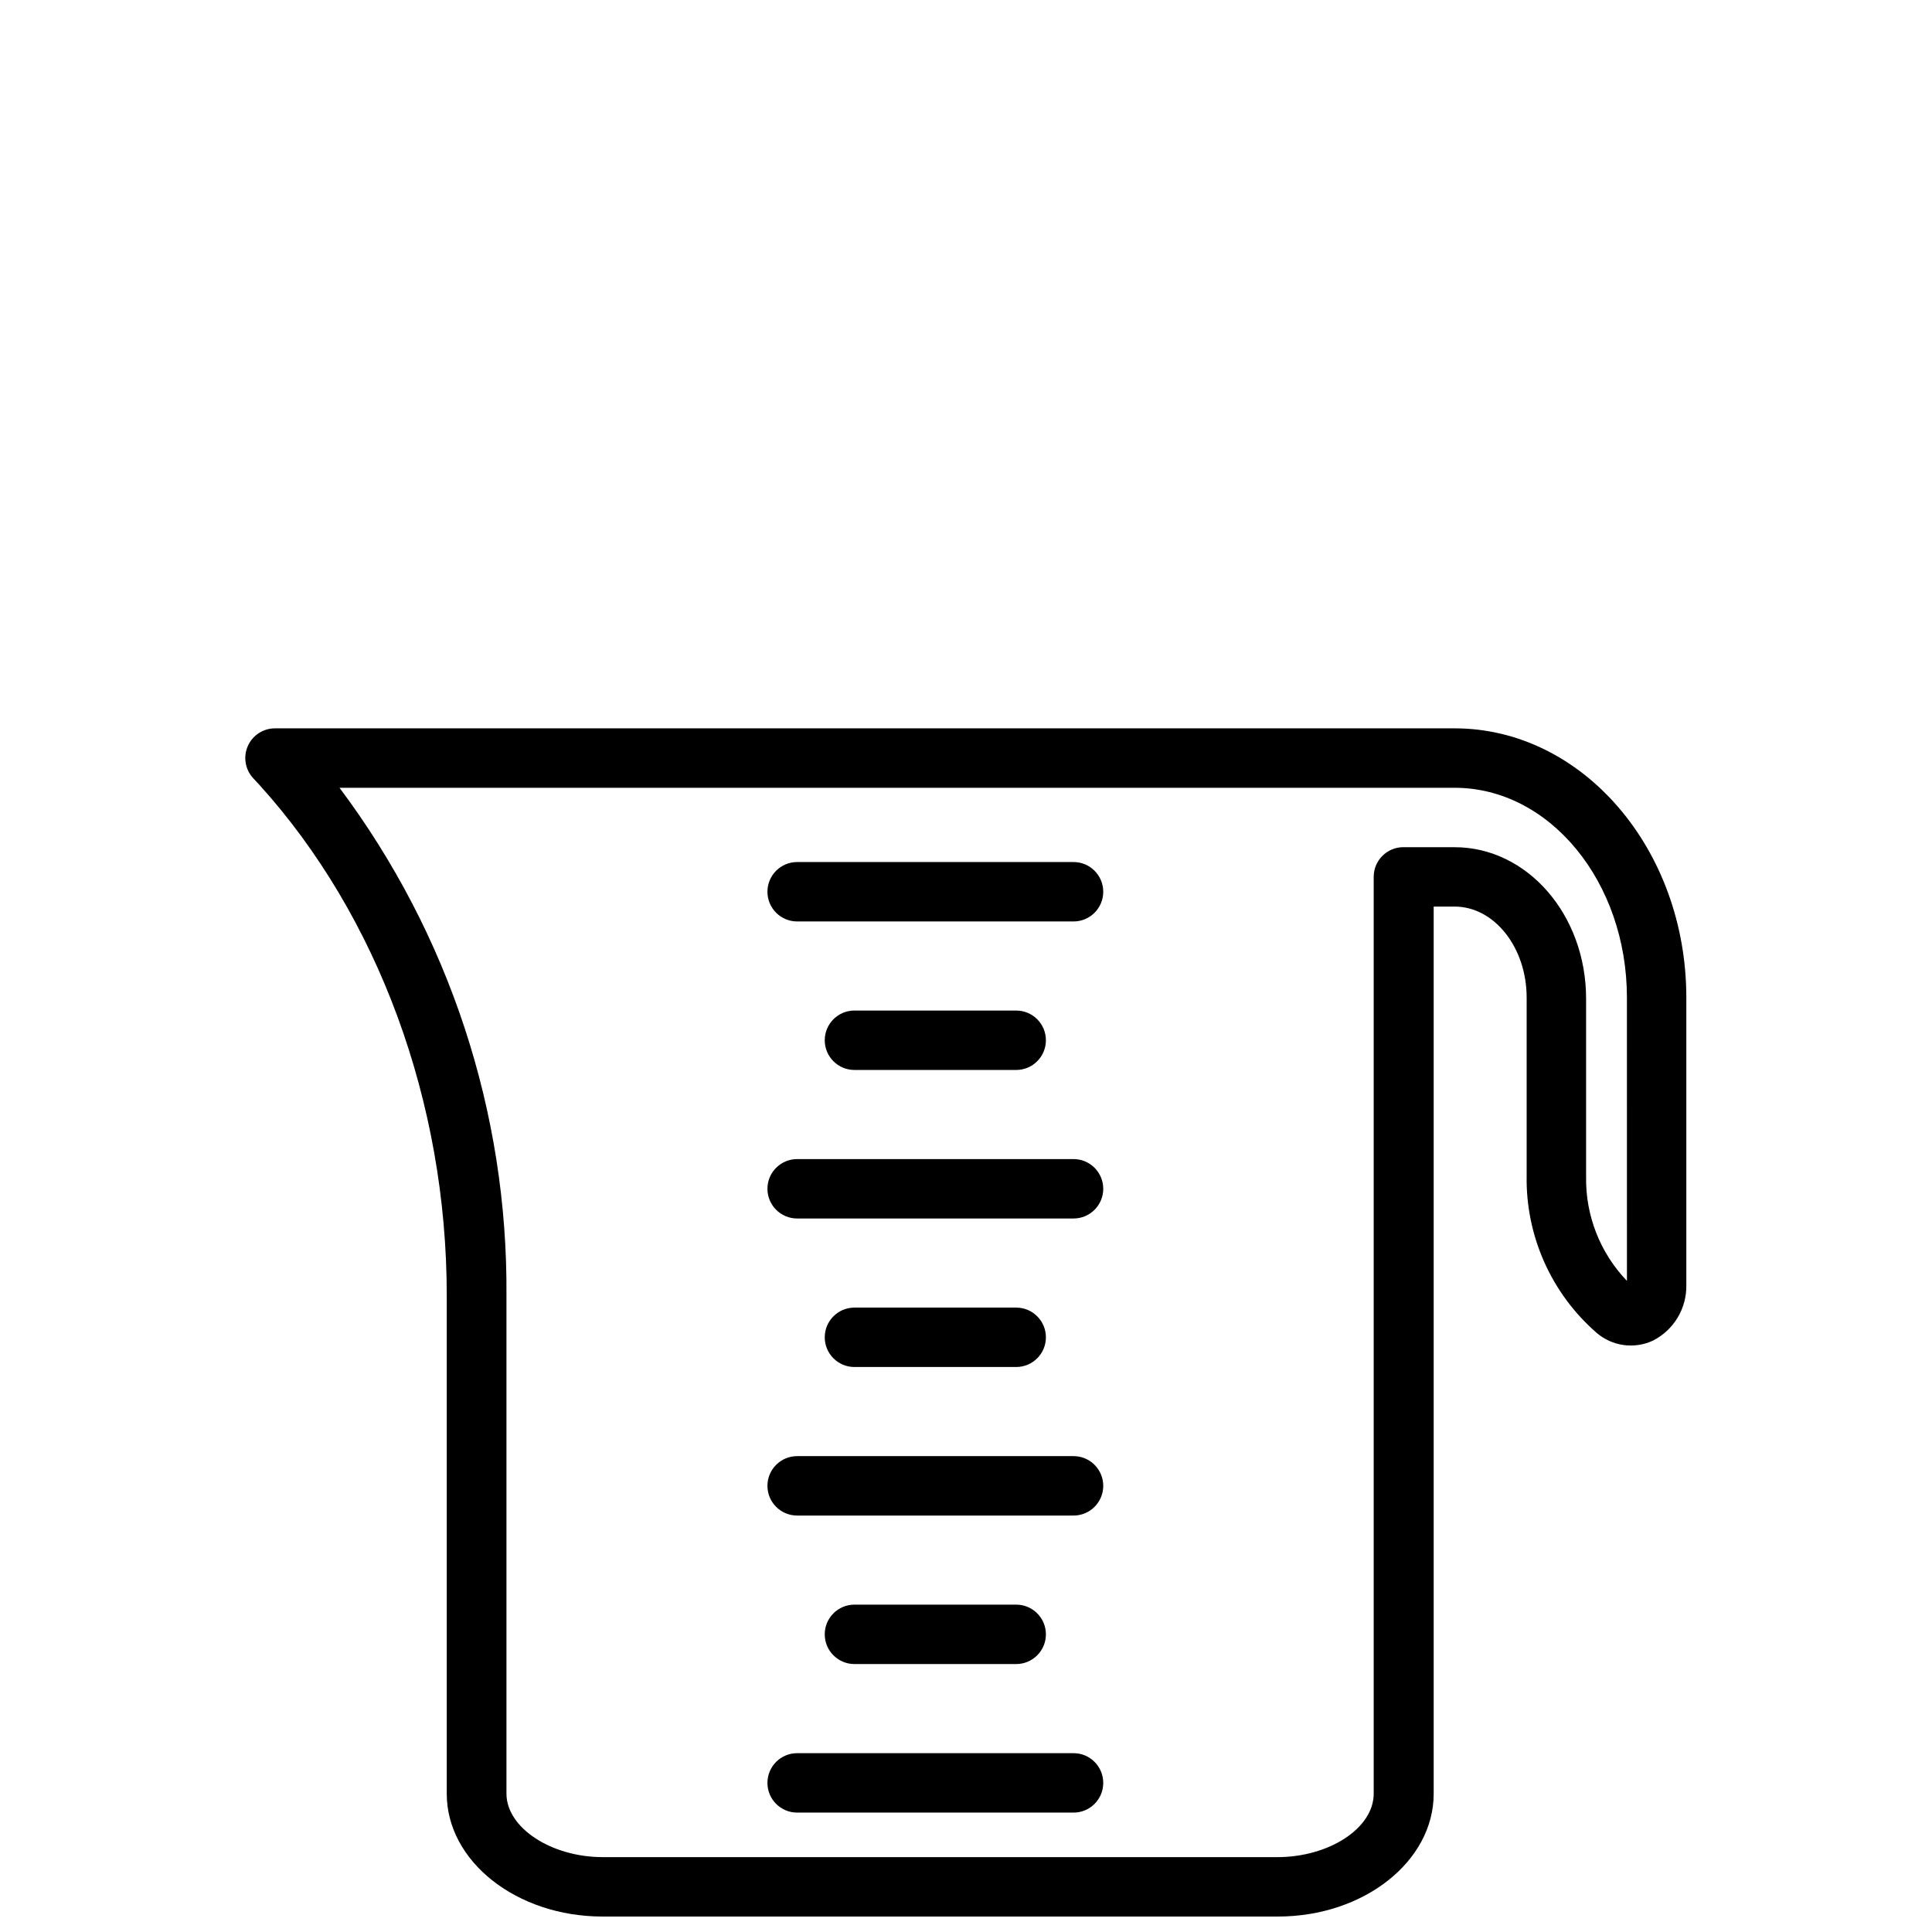 <?xml version="1.0" encoding="UTF-8"?>
<!-- Uploaded to: ICON Repo, www.svgrepo.com, Generator: ICON Repo Mixer Tools -->
<svg width="800px" height="800px" version="1.1" viewBox="144 144 512 512" xmlns="http://www.w3.org/2000/svg">
 <defs>
  <clipPath id="a">
   <path d="m209 337h382v314.9h-382z"/>
  </clipPath>
 </defs>
 <g clip-path="url(#a)">
  <path d="m582 499.3c2.723-1.371 5.004-3.484 6.578-6.098 1.57-2.613 2.375-5.613 2.316-8.664v-76.16c0-39.359-27.551-71.359-61.402-71.359h-312.52c-3.137-0.039-5.996 1.789-7.281 4.652-1.281 2.863-0.738 6.219 1.379 8.531l1.613 1.73c31.488 34.754 49.711 84.113 49.711 135.4v132.02c0 17.949 18.539 32.551 41.289 32.551h178.97c22.75 0 41.289-14.602 41.289-32.551v-235.1h5.547c10.508 0 19.09 10.824 19.09 24.129v47.23c-0.258 15.926 6.527 31.148 18.539 41.605 4.125 3.547 9.938 4.363 14.879 2.086zm-52.508-130.79h-13.578c-4.348 0-7.871 3.523-7.871 7.871v242.97c0 9.133-11.809 16.809-25.543 16.809h-178.74c-13.816 0-25.543-7.871-25.543-16.809v-132.01c0.367-48.488-15.172-95.762-44.242-134.57h295.52c25.191 0 45.656 24.953 45.656 55.617l0.004 75.059c-7.098-7.398-10.984-17.301-10.824-27.551v-47.23c0-22.281-15.629-40.148-34.836-40.148z"/>
 </g>
 <path d="m428.5 372.45h-73.25c-4.348 0-7.871 3.527-7.871 7.875 0 4.348 3.523 7.871 7.871 7.871h73.25c4.348 0 7.871-3.523 7.871-7.871 0-4.348-3.523-7.875-7.871-7.875z"/>
 <path d="m428.5 451.17h-73.25c-4.348 0-7.871 3.523-7.871 7.871 0 4.348 3.523 7.871 7.871 7.871h73.25c4.348 0 7.871-3.523 7.871-7.871 0-4.348-3.523-7.871-7.871-7.871z"/>
 <path d="m428.5 529.89h-73.25c-4.348 0-7.871 3.523-7.871 7.871 0 4.348 3.523 7.875 7.871 7.875h73.25c4.348 0 7.871-3.527 7.871-7.875 0-4.348-3.523-7.871-7.871-7.871z"/>
 <path d="m428.5 608.61h-73.25c-4.348 0-7.871 3.527-7.871 7.875 0 4.348 3.523 7.871 7.871 7.871h73.25c4.348 0 7.871-3.523 7.871-7.871 0-4.348-3.523-7.875-7.871-7.875z"/>
 <path d="m413.3 427.55c4.348 0 7.875-3.523 7.875-7.871 0-4.348-3.527-7.875-7.875-7.875h-42.863c-4.348 0-7.871 3.527-7.871 7.875 0 4.348 3.523 7.871 7.871 7.871z"/>
 <path d="m413.3 506.27c4.348 0 7.875-3.523 7.875-7.871 0-4.348-3.527-7.871-7.875-7.871h-42.863c-4.348 0-7.871 3.523-7.871 7.871 0 4.348 3.523 7.871 7.871 7.871z"/>
 <path d="m413.3 584.99c4.348 0 7.875-3.527 7.875-7.875 0-4.348-3.527-7.871-7.875-7.871h-42.863c-4.348 0-7.871 3.523-7.871 7.871 0 4.348 3.523 7.875 7.871 7.875z"/>
</svg>